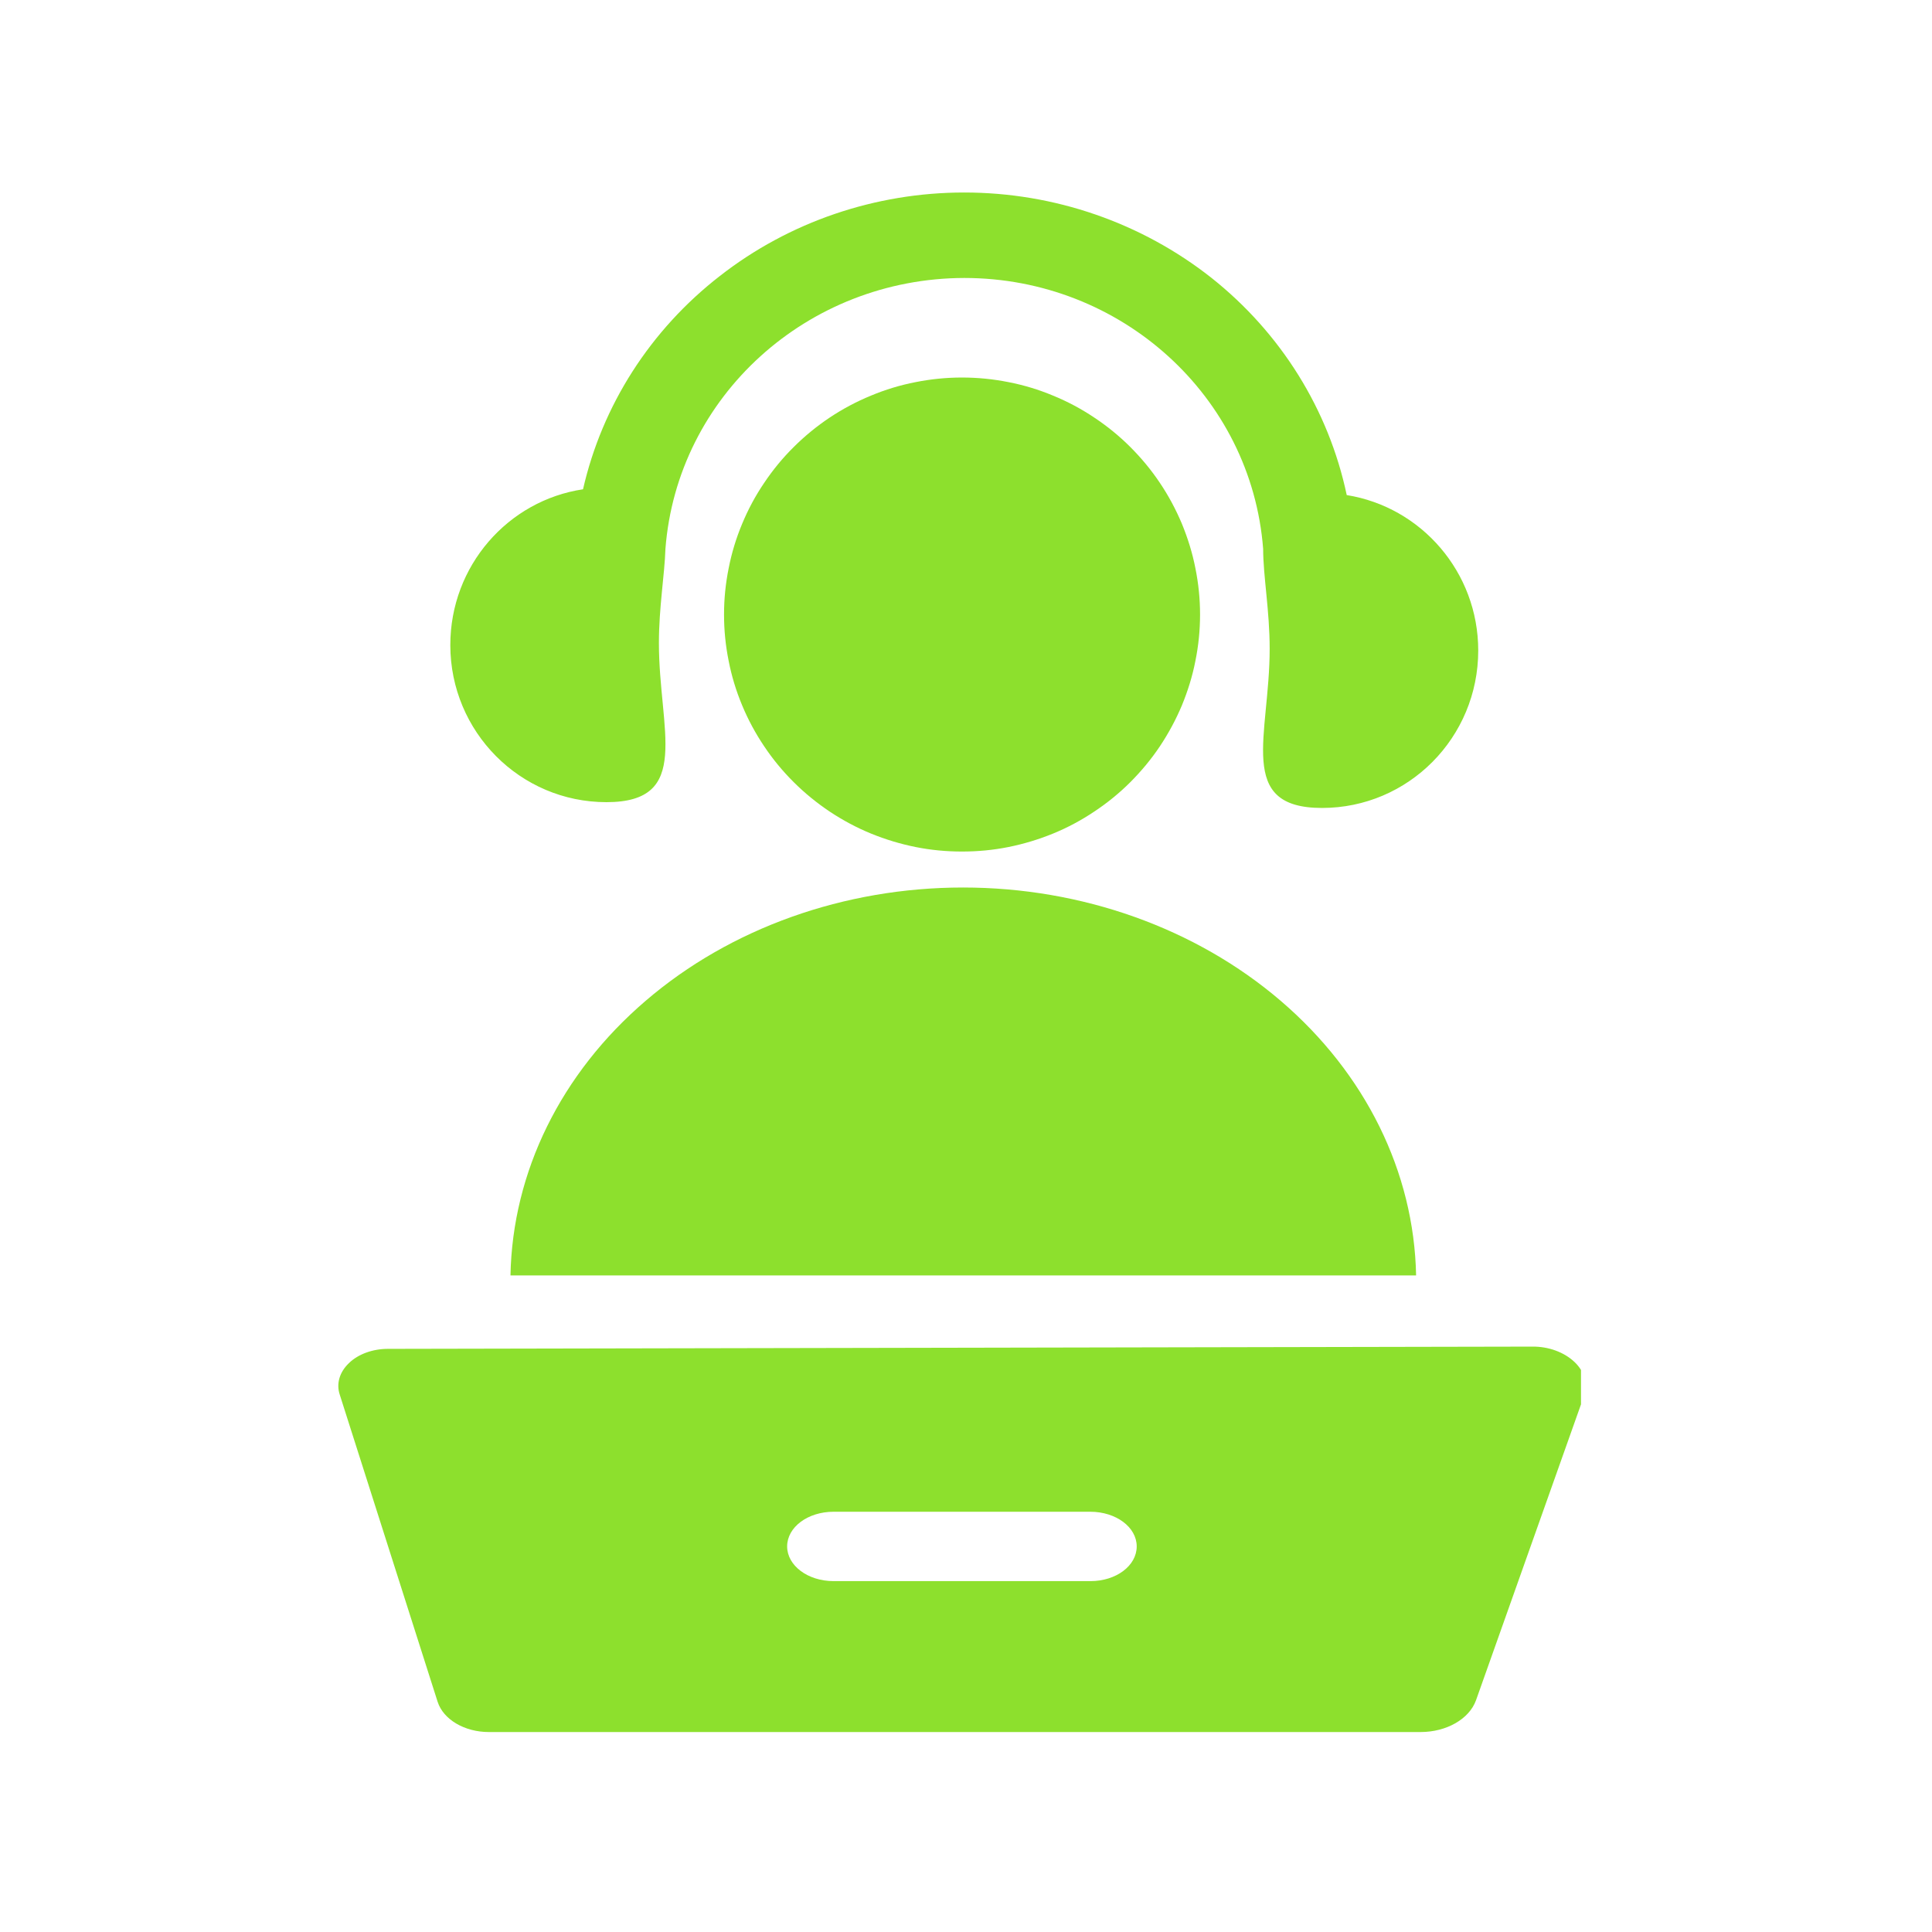 <svg xmlns="http://www.w3.org/2000/svg" xmlns:xlink="http://www.w3.org/1999/xlink" width="85" zoomAndPan="magnify" viewBox="0 0 63.75 63.75" height="85" preserveAspectRatio="xMidYMid meet" version="1.0"><defs><clipPath id="a595a7df06"><path d="M 11.082 44 L 52.168 44 L 52.168 57.152 L 11.082 57.152 Z M 11.082 44 " clip-rule="nonzero"/></clipPath><clipPath id="0abc76e77c"><path d="M 14 6.352 L 49 6.352 L 49 27 L 14 27 Z M 14 6.352 " clip-rule="nonzero"/></clipPath></defs><g clip-path="url(#a595a7df06)"><path fill="#8de02d" d="M 51.953 44.941 C 51.617 44.621 51.098 44.426 50.555 44.434 L 12.801 44.508 C 12.301 44.508 11.82 44.68 11.516 44.977 C 11.203 45.273 11.09 45.66 11.211 46.02 L 14.441 56.156 C 14.629 56.738 15.328 57.152 16.129 57.152 L 46.875 57.152 C 47.73 57.152 48.48 56.723 48.703 56.105 L 52.258 46.086 C 52.406 45.684 52.293 45.262 51.953 44.941 Z M 35.984 52.172 L 27.504 52.172 C 26.656 52.172 25.973 51.66 25.973 51.027 C 25.973 50.391 26.656 49.883 27.504 49.883 L 35.977 49.883 C 36.824 49.883 37.508 50.391 37.508 51.027 C 37.508 51.668 36.824 52.172 35.984 52.172 Z M 35.984 52.172 " fill-opacity="1" fill-rule="nonzero"/></g><g clip-path="url(#0abc76e77c)"><path fill="#8de02d" d="M 20.012 26.469 C 22.859 26.469 21.742 24.082 21.742 21.219 C 21.742 20.039 21.93 18.969 21.957 18.113 C 22.344 13.074 26.641 9.184 31.816 9.172 C 36.996 9.172 41.293 13.074 41.68 18.113 C 41.68 19.004 41.895 20.148 41.895 21.406 C 41.895 24.273 40.773 26.66 43.621 26.66 C 46.473 26.66 48.777 24.336 48.777 21.465 C 48.777 18.879 46.898 16.73 44.438 16.336 C 43.844 13.52 42.266 10.984 39.969 9.164 C 37.664 7.348 34.789 6.352 31.816 6.352 C 28.887 6.352 26.039 7.32 23.75 9.109 C 21.461 10.887 19.871 13.371 19.238 16.145 C 16.762 16.516 14.859 18.672 14.859 21.285 C 14.859 24.148 17.164 26.469 20.012 26.469 Z M 20.012 26.469 " fill-opacity="1" fill-rule="nonzero"/></g><path fill="#8de02d" d="M 39.598 20.277 C 39.598 20.793 39.547 21.301 39.445 21.805 C 39.348 22.309 39.195 22.797 39 23.273 C 38.801 23.746 38.559 24.195 38.273 24.625 C 37.988 25.051 37.66 25.445 37.297 25.809 C 36.934 26.172 36.535 26.496 36.105 26.781 C 35.68 27.066 35.227 27.309 34.75 27.504 C 34.273 27.699 33.781 27.848 33.277 27.949 C 32.77 28.051 32.258 28.098 31.742 28.098 C 31.227 28.098 30.719 28.051 30.211 27.949 C 29.707 27.848 29.215 27.699 28.738 27.504 C 28.262 27.309 27.809 27.066 27.379 26.781 C 26.953 26.496 26.555 26.172 26.191 25.809 C 25.824 25.445 25.5 25.051 25.215 24.625 C 24.926 24.195 24.684 23.746 24.488 23.273 C 24.289 22.797 24.141 22.309 24.043 21.805 C 23.941 21.301 23.891 20.793 23.891 20.277 C 23.891 19.766 23.941 19.258 24.043 18.754 C 24.141 18.25 24.289 17.762 24.488 17.285 C 24.684 16.812 24.926 16.359 25.215 15.934 C 25.5 15.508 25.824 15.113 26.191 14.75 C 26.555 14.387 26.953 14.062 27.379 13.777 C 27.809 13.492 28.262 13.25 28.738 13.055 C 29.215 12.855 29.707 12.707 30.211 12.609 C 30.719 12.508 31.227 12.457 31.742 12.457 C 32.258 12.457 32.77 12.508 33.277 12.609 C 33.781 12.707 34.273 12.855 34.75 13.055 C 35.227 13.25 35.68 13.492 36.105 13.777 C 36.535 14.062 36.934 14.387 37.297 14.75 C 37.66 15.113 37.988 15.508 38.273 15.934 C 38.559 16.359 38.801 16.812 39 17.285 C 39.195 17.762 39.348 18.25 39.445 18.754 C 39.547 19.258 39.598 19.766 39.598 20.277 Z M 39.598 20.277 " fill-opacity="1" fill-rule="nonzero"/><path fill="#8de02d" d="M 16.844 42.086 L 46.727 42.086 C 46.66 38.668 45.055 35.418 42.258 33.023 C 39.457 30.625 35.695 29.285 31.777 29.285 C 27.859 29.285 24.098 30.625 21.305 33.023 C 18.508 35.418 16.91 38.668 16.844 42.086 Z M 16.844 42.086 " fill-opacity="1" fill-rule="nonzero"/></svg>